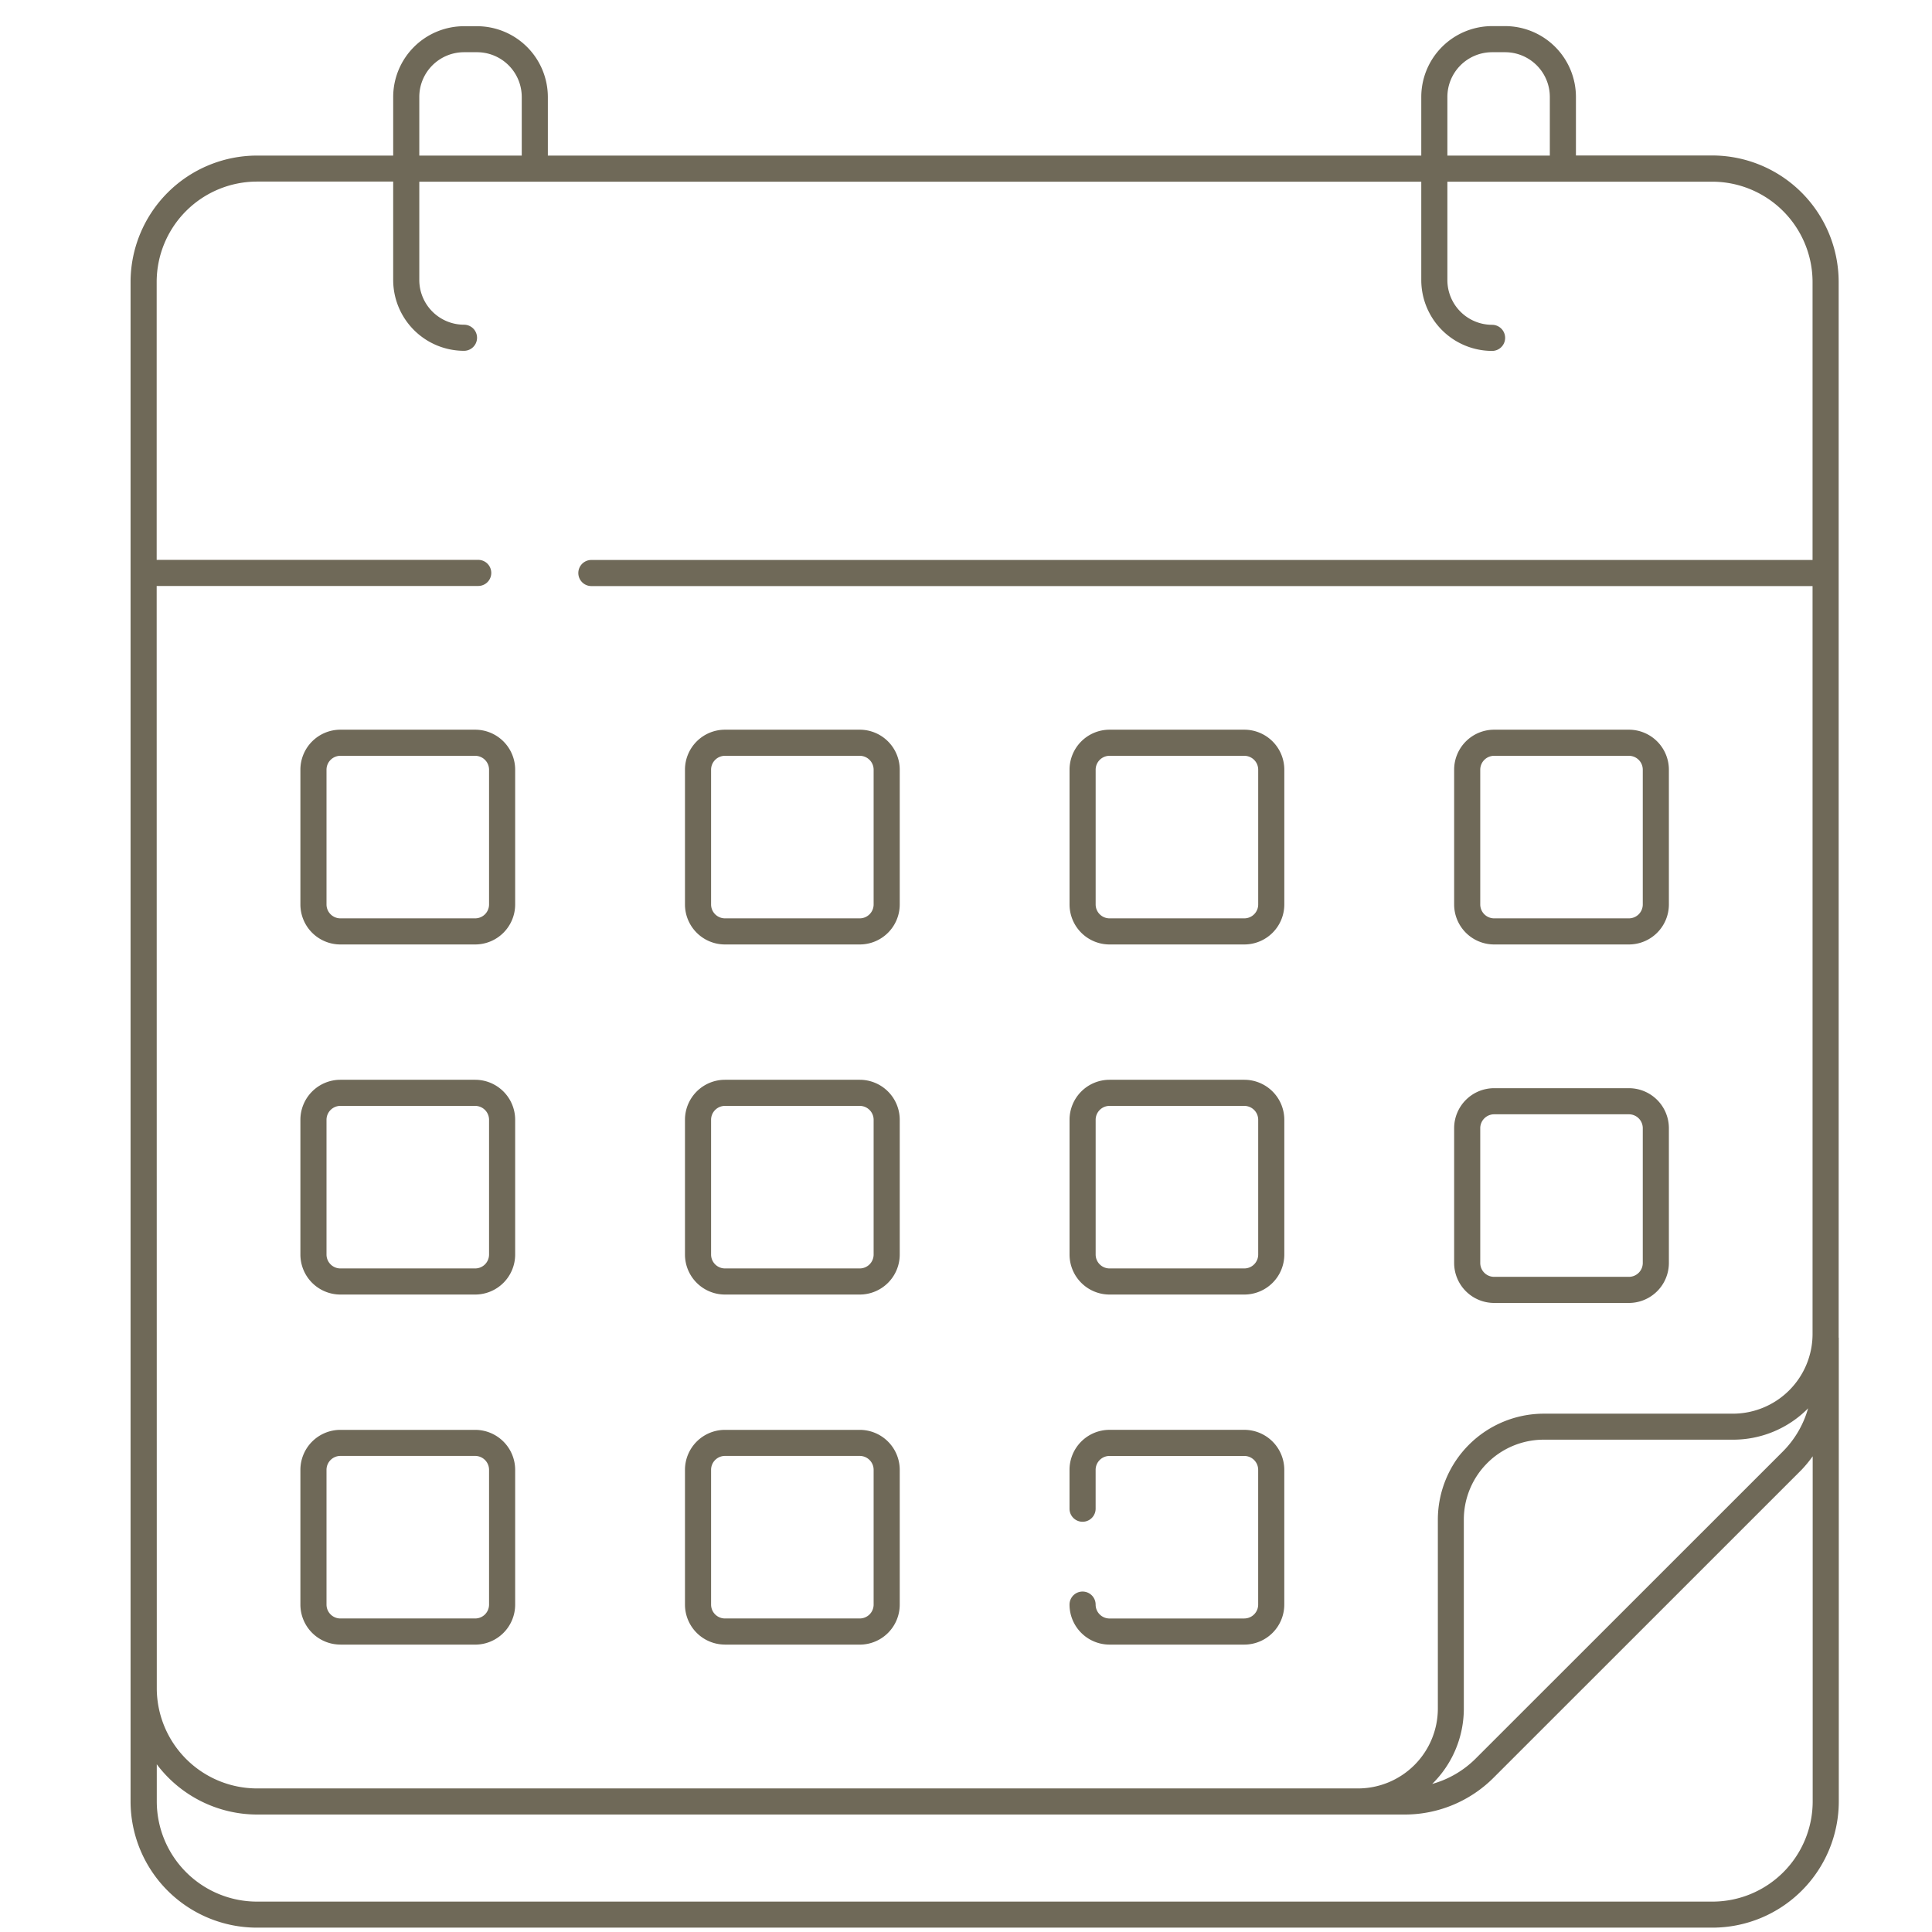 <svg xmlns="http://www.w3.org/2000/svg" xmlns:xlink="http://www.w3.org/1999/xlink" width="74" height="74" viewBox="0 0 74 74">
  <defs>
    <clipPath id="clip-path">
      <rect id="長方形_24607" data-name="長方形 24607" width="74" height="74" transform="translate(9317 398)" fill="#fff"/>
    </clipPath>
  </defs>
  <g id="pic_2_1" transform="translate(-9317 -398)" clip-path="url(#clip-path)">
    <g id="グループ_9666" data-name="グループ 9666" transform="translate(-7.932 11.559)">
      <path id="パス_4668" data-name="パス 4668" d="M78.357,213.674v-.127l0-.02,0-.01V173.239a4.848,4.848,0,0,0-4.843-4.843h-5.22v-2.243a2.716,2.716,0,0,0-2.712-2.712h-.5a2.716,2.716,0,0,0-2.712,2.71V168.4H28.916v-2.243a2.716,2.716,0,0,0-2.712-2.712h-.5a2.715,2.715,0,0,0-2.712,2.71V168.4H17.776a4.848,4.848,0,0,0-4.843,4.843V227.1c0,.013,0,.025,0,.038v4.3a4.841,4.841,0,0,0,4.836,4.836H73.526a4.841,4.841,0,0,0,4.836-4.836V213.7a.17.17,0,0,0,0-.024M63.37,166.151a1.714,1.714,0,0,1,1.712-1.71h.5a1.714,1.714,0,0,1,1.712,1.712V168.4H63.37Zm-39.378,0a1.714,1.714,0,0,1,1.712-1.71h.5a1.714,1.714,0,0,1,1.712,1.712V168.4H23.992ZM13.933,184.885H26.249a.5.5,0,0,0,0-1H13.933V173.239a3.847,3.847,0,0,1,3.843-3.843h5.216v3.77a2.716,2.716,0,0,0,2.712,2.712.5.5,0,0,0,0-1,1.714,1.714,0,0,1-1.712-1.712V169.4H62.37v3.77a2.716,2.716,0,0,0,2.712,2.712.5.5,0,0,0,0-1,1.714,1.714,0,0,1-1.712-1.712V169.4H73.514a3.847,3.847,0,0,1,3.843,3.843v10.646H30.583a.5.5,0,0,0,0,1H77.357v28.662a3.054,3.054,0,0,1-3.056,3.037H67.064a4.064,4.064,0,0,0-4.059,4.059v7.236a3.062,3.062,0,0,1-3.059,3.059H17.776a3.845,3.845,0,0,1-3.839-3.805V225.4c0-.007,0-.013,0-.02Zm63.256,31.487a3.806,3.806,0,0,1-.957,1.652L64.443,229.809a3.8,3.8,0,0,1-1.655.961A4.045,4.045,0,0,0,64,227.879v-7.236a3.062,3.062,0,0,1,3.059-3.059H74.3A4.034,4.034,0,0,0,77.17,216.4c.007-.007.012-.016.019-.024m.173,15.065a3.841,3.841,0,0,1-3.836,3.836H17.773a3.841,3.841,0,0,1-3.836-3.836v-1.424a4.82,4.82,0,0,0,3.839,1.925h43.95a4.811,4.811,0,0,0,3.425-1.422l11.788-11.785a4.822,4.822,0,0,0,.423-.515Z" transform="translate(9317 224)" fill="#6f6958"/>
      <path id="パス_4669" data-name="パス 4669" d="M20.97,198.616h5.162a1.533,1.533,0,0,0,1.532-1.532v-5.162a1.533,1.533,0,0,0-1.532-1.532H20.97a1.533,1.533,0,0,0-1.532,1.532v5.162a1.533,1.533,0,0,0,1.532,1.532m-.532-6.694a.533.533,0,0,1,.532-.532h5.162a.533.533,0,0,1,.532.532v5.162a.533.533,0,0,1-.532.532H20.97a.533.533,0,0,1-.532-.532Z" transform="translate(9317 224)" fill="#6f6958"/>
      <path id="パス_4670" data-name="パス 4670" d="M35.7,198.616h5.162a1.533,1.533,0,0,0,1.532-1.532v-5.162a1.533,1.533,0,0,0-1.532-1.532H35.7a1.533,1.533,0,0,0-1.532,1.532v5.162a1.533,1.533,0,0,0,1.532,1.532m-.532-6.694a.533.533,0,0,1,.532-.532h5.162a.533.533,0,0,1,.532.532v5.162a.533.533,0,0,1-.532.532H35.7a.533.533,0,0,1-.532-.532Z" transform="translate(9317 224)" fill="#6f6958"/>
      <path id="パス_4671" data-name="パス 4671" d="M50.43,198.616h5.162a1.533,1.533,0,0,0,1.532-1.532v-5.162a1.533,1.533,0,0,0-1.532-1.532H50.43a1.533,1.533,0,0,0-1.532,1.532v5.162a1.533,1.533,0,0,0,1.532,1.532m-.532-6.694a.533.533,0,0,1,.532-.532h5.162a.533.533,0,0,1,.532.532v5.162a.533.533,0,0,1-.532.532H50.43a.533.533,0,0,1-.532-.532Z" transform="translate(9317 224)" fill="#6f6958"/>
      <path id="パス_4672" data-name="パス 4672" d="M65.16,198.616h5.162a1.533,1.533,0,0,0,1.532-1.532v-5.162a1.533,1.533,0,0,0-1.532-1.532H65.16a1.533,1.533,0,0,0-1.531,1.532v5.162a1.533,1.533,0,0,0,1.531,1.532m-.531-6.694a.533.533,0,0,1,.531-.532h5.162a.532.532,0,0,1,.532.532v5.162a.532.532,0,0,1-.532.532H65.16a.533.533,0,0,1-.531-.532Z" transform="translate(9317 224)" fill="#6f6958"/>
      <path id="パス_4673" data-name="パス 4673" d="M20.97,212.025h5.162a1.533,1.533,0,0,0,1.532-1.532v-5.162a1.533,1.533,0,0,0-1.532-1.532H20.97a1.533,1.533,0,0,0-1.532,1.532v5.162a1.533,1.533,0,0,0,1.532,1.532m-.532-6.694a.533.533,0,0,1,.532-.532h5.162a.533.533,0,0,1,.532.532v5.162a.533.533,0,0,1-.532.532H20.97a.533.533,0,0,1-.532-.532Z" transform="translate(9317 224)" fill="#6f6958"/>
      <path id="パス_4674" data-name="パス 4674" d="M35.7,212.025h5.162a1.533,1.533,0,0,0,1.532-1.532v-5.162a1.533,1.533,0,0,0-1.532-1.532H35.7a1.533,1.533,0,0,0-1.532,1.532v5.162a1.533,1.533,0,0,0,1.532,1.532m-.532-6.694a.533.533,0,0,1,.532-.532h5.162a.533.533,0,0,1,.532.532v5.162a.533.533,0,0,1-.532.532H35.7a.533.533,0,0,1-.532-.532Z" transform="translate(9317 224)" fill="#6f6958"/>
      <path id="パス_4675" data-name="パス 4675" d="M50.43,212.025h5.162a1.533,1.533,0,0,0,1.532-1.532v-5.162a1.533,1.533,0,0,0-1.532-1.532H50.43a1.533,1.533,0,0,0-1.532,1.532v5.162a1.533,1.533,0,0,0,1.532,1.532m-.532-6.694a.533.533,0,0,1,.532-.532h5.162a.533.533,0,0,1,.532.532v5.162a.533.533,0,0,1-.532.532H50.43a.533.533,0,0,1-.532-.532Z" transform="translate(9317 224)" fill="#6f6958"/>
      <path id="パス_4676" data-name="パス 4676" d="M65.16,212.347h5.162a1.533,1.533,0,0,0,1.532-1.532v-5.162a1.533,1.533,0,0,0-1.532-1.532H65.16a1.533,1.533,0,0,0-1.531,1.532v5.162a1.533,1.533,0,0,0,1.531,1.532m-.531-6.694a.533.533,0,0,1,.531-.532h5.162a.532.532,0,0,1,.532.532v5.162a.532.532,0,0,1-.532.532H65.16a.532.532,0,0,1-.531-.532Z" transform="translate(9317 224)" fill="#6f6958"/>
      <path id="パス_4677" data-name="パス 4677" d="M20.97,225.434h5.162a1.533,1.533,0,0,0,1.532-1.532V218.74a1.533,1.533,0,0,0-1.532-1.532H20.97a1.533,1.533,0,0,0-1.532,1.532V223.9a1.533,1.533,0,0,0,1.532,1.532m-.532-6.694a.533.533,0,0,1,.532-.532h5.162a.533.533,0,0,1,.532.532V223.9a.532.532,0,0,1-.532.532H20.97a.532.532,0,0,1-.532-.532Z" transform="translate(9317 224)" fill="#6f6958"/>
      <path id="パス_4678" data-name="パス 4678" d="M35.7,225.434h5.162a1.533,1.533,0,0,0,1.532-1.532V218.74a1.533,1.533,0,0,0-1.532-1.532H35.7a1.533,1.533,0,0,0-1.532,1.532V223.9a1.533,1.533,0,0,0,1.532,1.532m-.532-6.694a.533.533,0,0,1,.532-.532h5.162a.533.533,0,0,1,.532.532V223.9a.532.532,0,0,1-.532.532H35.7a.532.532,0,0,1-.532-.532Z" transform="translate(9317 224)" fill="#6f6958"/>
      <path id="パス_4679" data-name="パス 4679" d="M55.591,224.433H50.429a.533.533,0,0,1-.532-.532.5.5,0,0,0-1,0,1.534,1.534,0,0,0,1.532,1.532h5.162a1.534,1.534,0,0,0,1.532-1.532v-5.162a1.533,1.533,0,0,0-1.532-1.532H50.429a1.533,1.533,0,0,0-1.532,1.532v1.489a.5.5,0,0,0,1,0v-1.489a.533.533,0,0,1,.532-.532h5.162a.533.533,0,0,1,.532.532V223.9a.533.533,0,0,1-.532.532" transform="translate(9317 224)" fill="#6f6958"/>
    </g>
  </g>
</svg>
